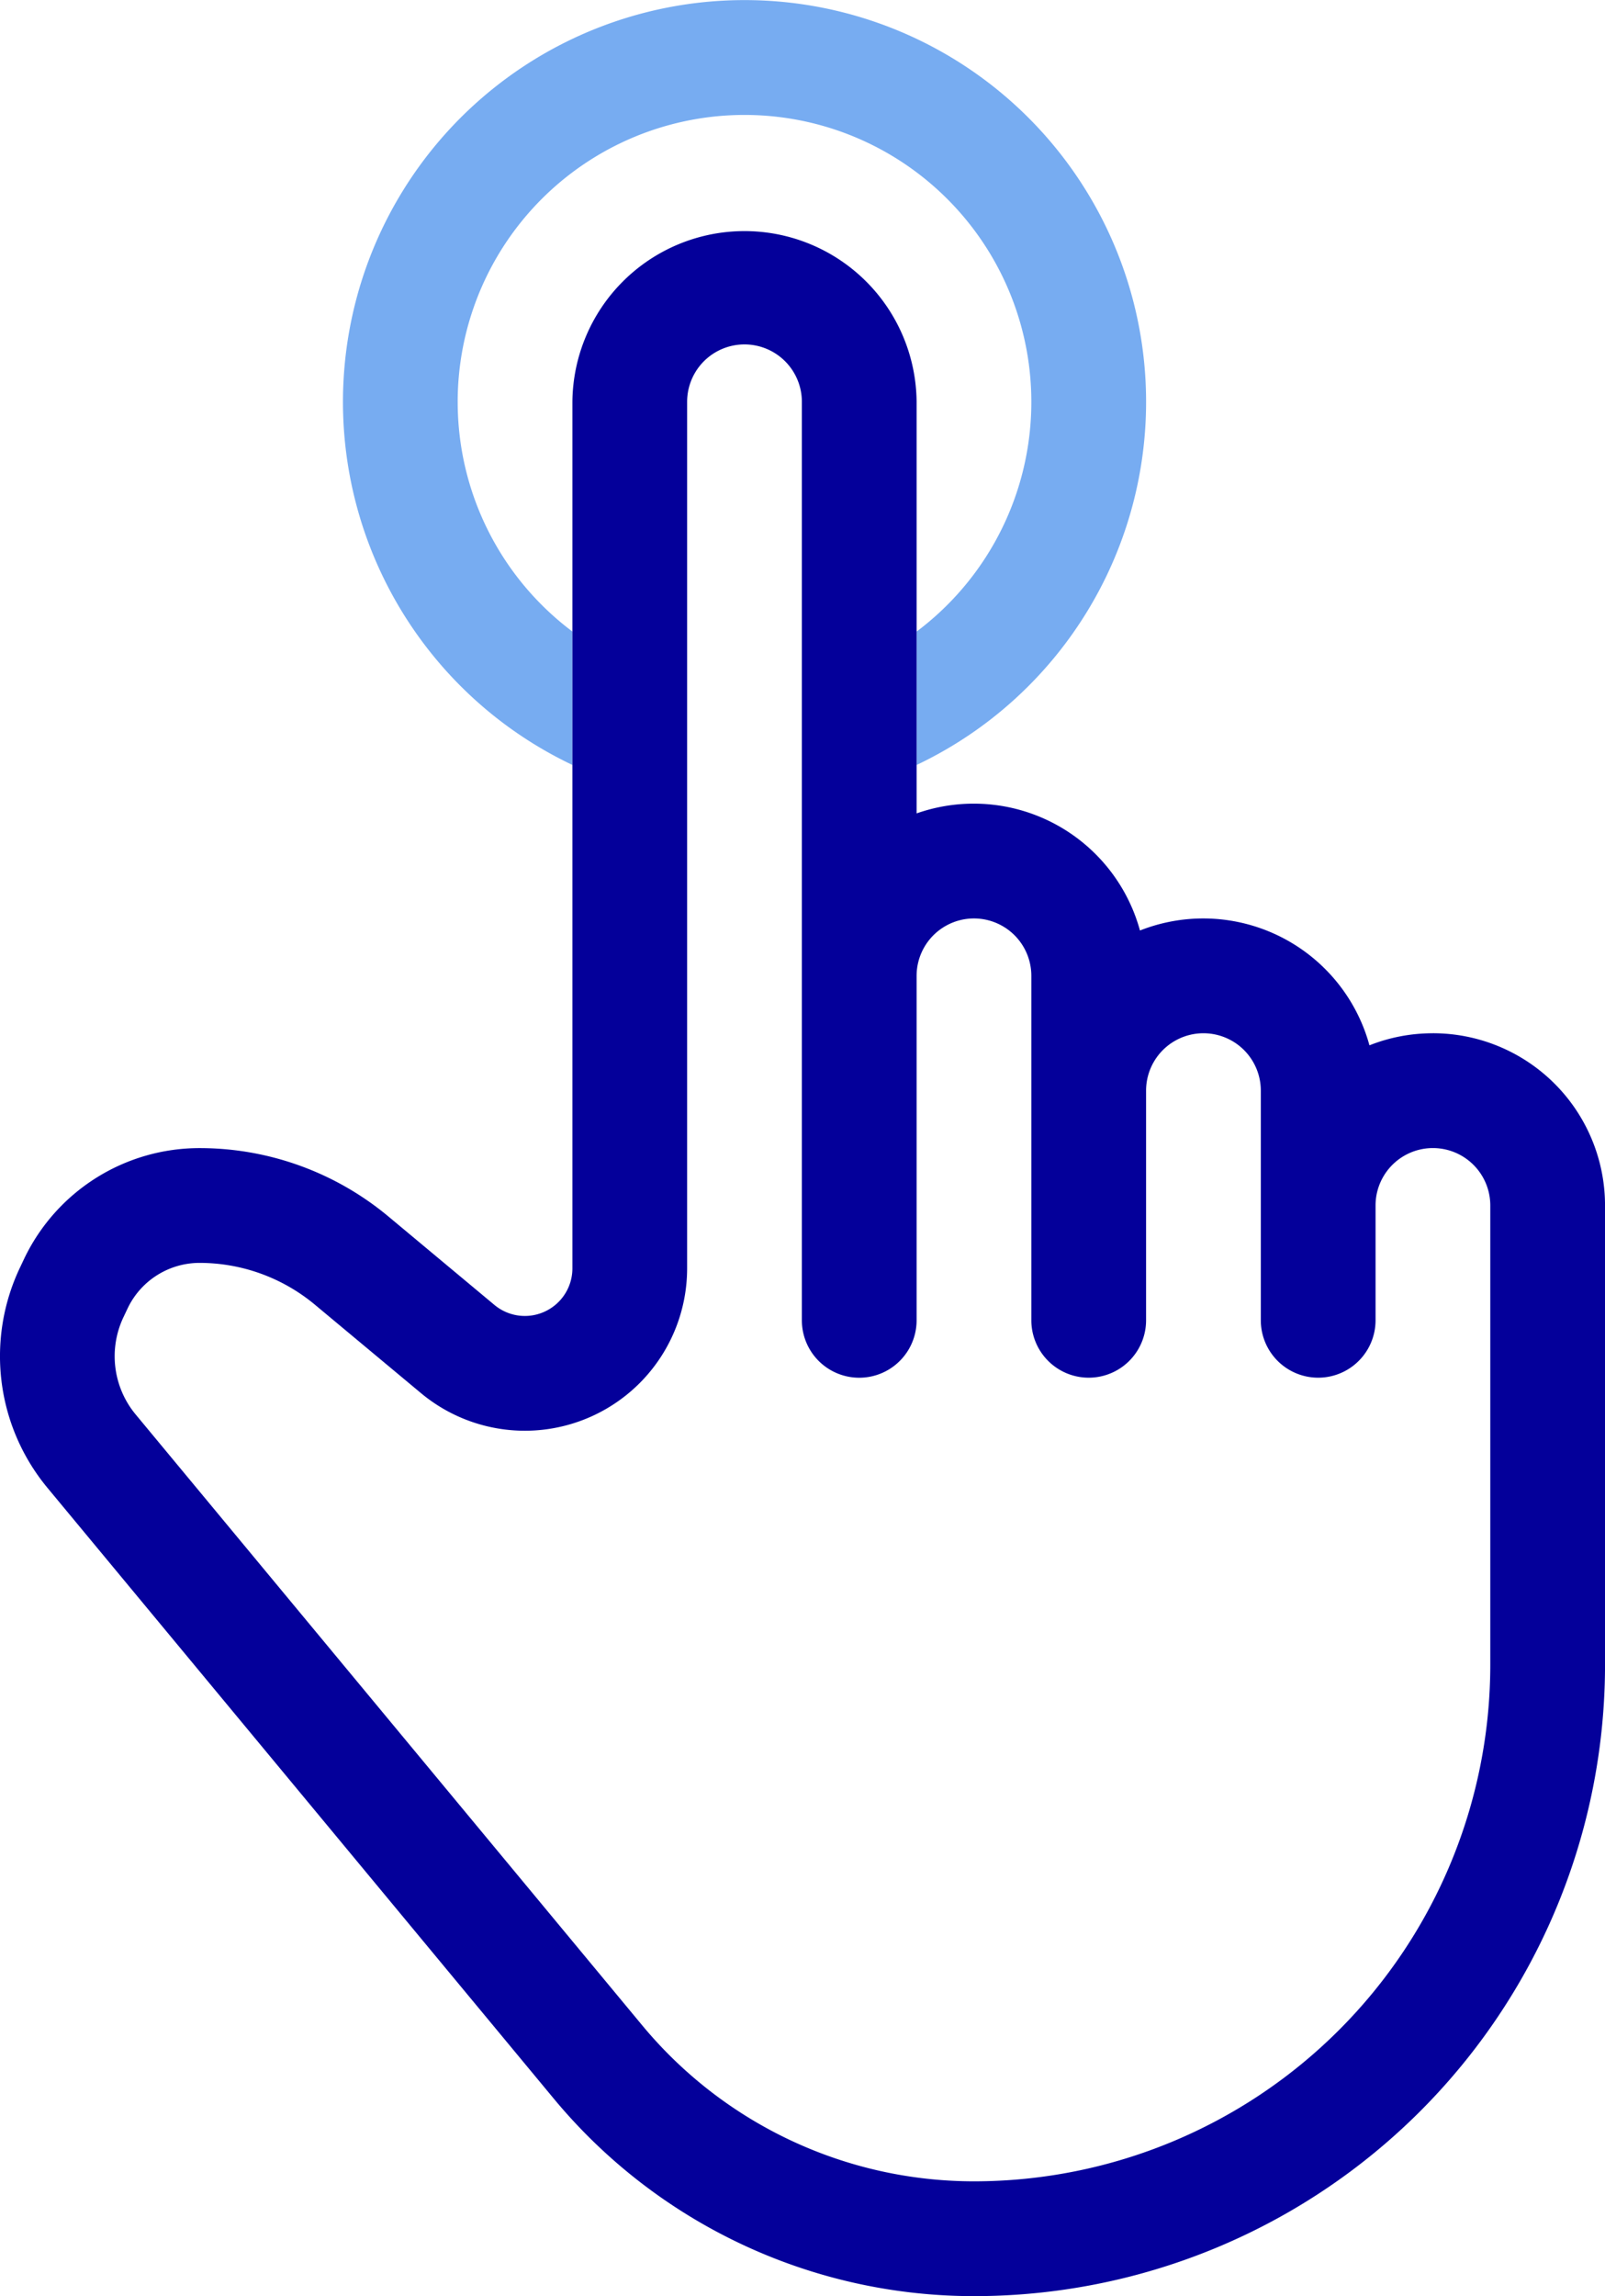 <?xml version="1.0" encoding="UTF-8"?> <svg xmlns="http://www.w3.org/2000/svg" xmlns:xlink="http://www.w3.org/1999/xlink" id="One_simple_press" data-name="One simple press" width="125.197" height="178.994" viewBox="0 0 125.197 178.994"><defs><clipPath id="clip-path"><rect id="Rectangle_979" data-name="Rectangle 979" width="125.197" height="178.994" fill="none"></rect></clipPath></defs><g id="Group_1458" data-name="Group 1458" clip-path="url(#clip-path)"><path id="Path_8494" data-name="Path 8494" d="M11.939,31.324a22.374,22.374,0,1,1,35.8,17.908v10.4a31.324,31.324,0,1,0-26.849,0v-10.4a22.361,22.361,0,0,1-8.95-17.908" transform="translate(23.762)" fill="#77acf1"></path><path id="Path_8495" data-name="Path 8495" d="M111.773,64.648a13.376,13.376,0,0,0-4.949.94,13.44,13.44,0,0,0-17.9-8.95A13.445,13.445,0,0,0,71.5,47.509V15.425a13.425,13.425,0,0,0-26.849,0V82.968a3.709,3.709,0,0,1-6.086,2.855L30.3,78.932A23,23,0,0,0,15.564,73.6,15.156,15.156,0,0,0,1.907,82.18l-.313.662a16.077,16.077,0,0,0,2.112,17.246L43.2,147.7a42.57,42.57,0,0,0,32.774,15.393A49.218,49.218,0,0,0,125.2,113.871v-35.8a13.429,13.429,0,0,0-13.425-13.425m4.475,49.223a40.277,40.277,0,0,1-40.274,40.274,33.623,33.623,0,0,1-25.883-12.163L10.588,94.37a7.109,7.109,0,0,1-.931-7.643l.313-.662a6.22,6.22,0,0,1,5.594-3.517,14.064,14.064,0,0,1,9,3.258l8.27,6.891A12.66,12.66,0,0,0,53.6,82.968V15.425a4.475,4.475,0,0,1,8.95,0v71.6a4.475,4.475,0,0,0,8.95,0V60.173a4.475,4.475,0,0,1,8.95,0V87.022a4.475,4.475,0,0,0,8.95,0v-17.9a4.475,4.475,0,1,1,8.95,0v17.9a4.475,4.475,0,0,0,8.95,0v-8.95a4.475,4.475,0,0,1,8.95,0Z" transform="translate(-0.001 15.899)" fill="#04009a"></path></g></svg> 